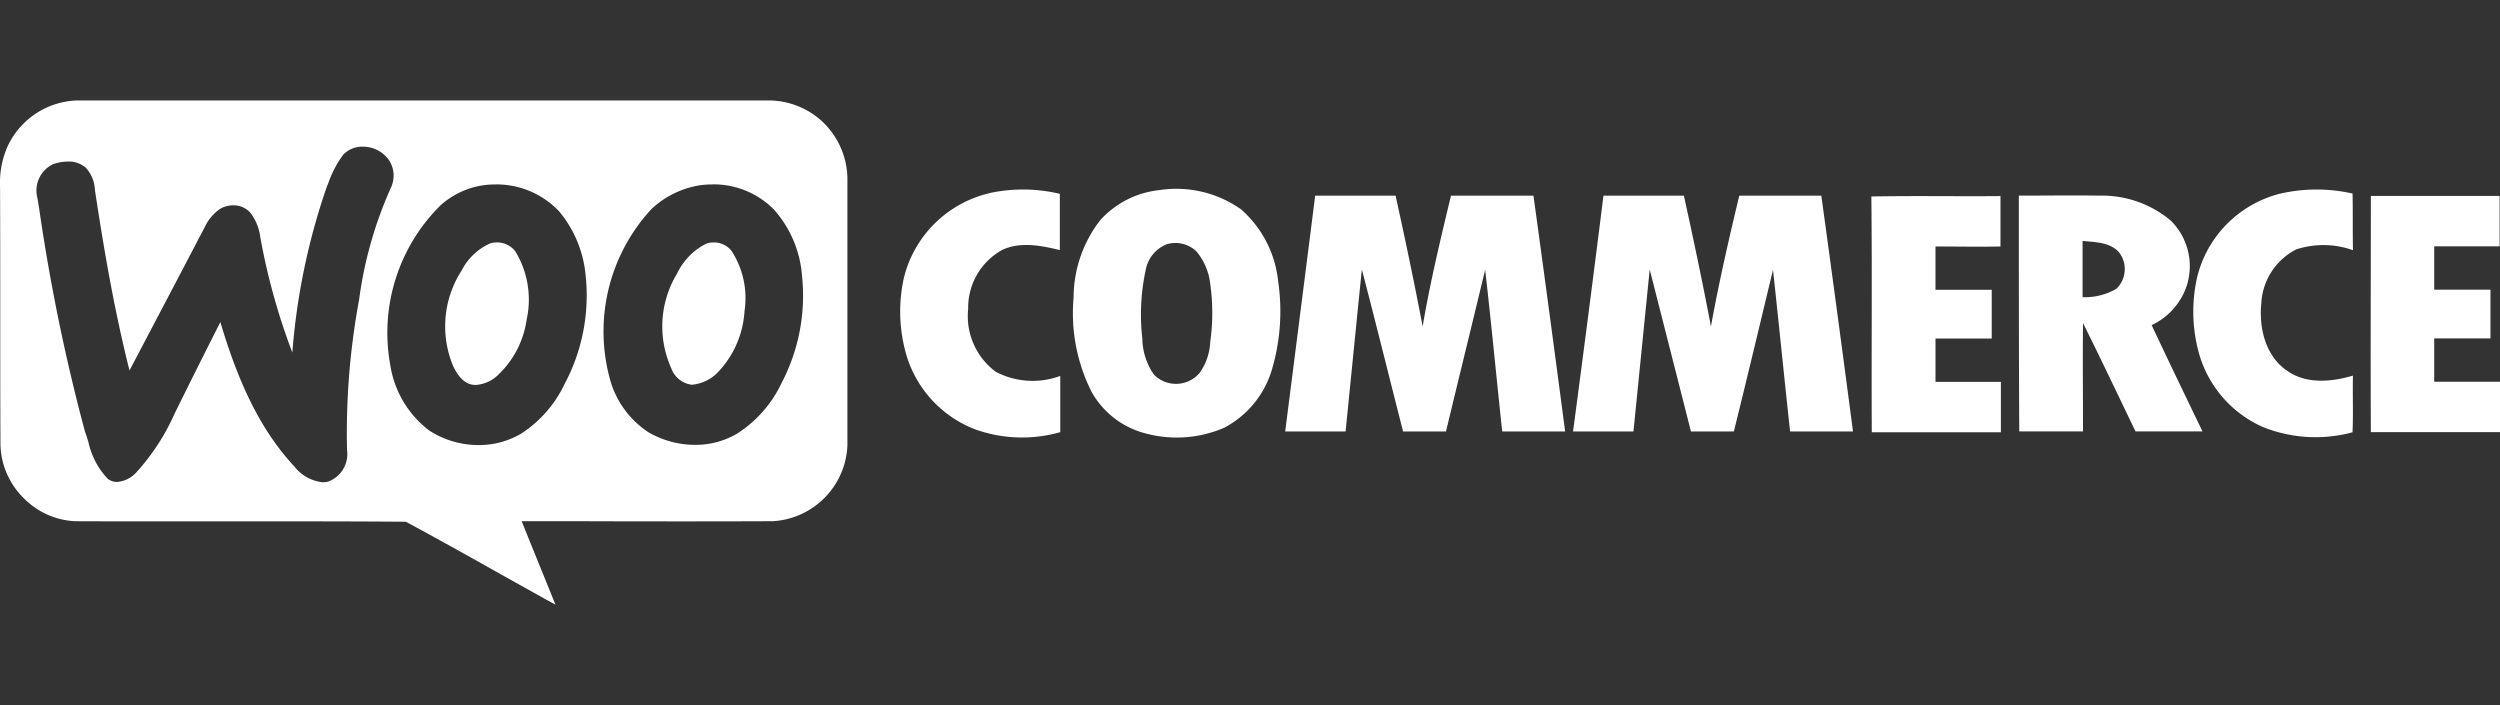 <svg xmlns="http://www.w3.org/2000/svg" xmlns:xlink="http://www.w3.org/1999/xlink" width="195" height="55" viewBox="0 0 195 55">
  <rect x="0" y="0" width="195" height="55" fill="#333333" stroke="none"/>
  <defs>
    <clipPath id="clip-path">
      <rect id="Rectangle_1" data-name="Rectangle 1" width="195" height="55" transform="translate(387 166)" fill="#fff" stroke="#707070" stroke-width="1"/>
    </clipPath>
  </defs>
  <g id="woocommerce" transform="translate(-387 -166)" clip-path="url(#clip-path)">
    <g id="woocommerce-2" data-name="woocommerce" transform="translate(380.469 88.933)">
      <path id="Subtraction_1" data-name="Subtraction 1" d="M-383.153-213.613h0c-1.557-.856-3.125-1.735-4.642-2.585-2.291-1.284-4.658-2.61-7.021-3.88-2.76-.021-5.7-.031-9.518-.031q-2.6,0-5.208,0-2.632,0-5.256,0c-2.176,0-4.079,0-5.818-.009a6.029,6.029,0,0,1-4.054-1.852,6.043,6.043,0,0,1-1.763-4.094c-.016-3.363-.016-6.781-.016-10.086s0-6.714-.016-10.062a7.084,7.084,0,0,1,.52-2.989,6.186,6.186,0,0,1,5.557-3.737h53.87a6.184,6.184,0,0,1,4.133,1.593,6.213,6.213,0,0,1,2.015,4.679v20.6a6.177,6.177,0,0,1-5.817,5.946c-1.953.01-4.09.014-6.531.014-2.178,0-4.391,0-6.532-.007s-4.354-.007-6.531-.007c.454,1.128.914,2.262,1.36,3.358.417,1.026.847,2.087,1.271,3.138Zm-26.125-22.031v0c1.516,5.119,3.3,8.6,5.783,11.273a3.228,3.228,0,0,0,2.2,1.215,1.81,1.81,0,0,0,.4-.045,2.283,2.283,0,0,0,1.495-2.47,57.055,57.055,0,0,1,.942-11.731,31.348,31.348,0,0,1,2.47-8.708,2.222,2.222,0,0,0-.1-2.112,2.484,2.484,0,0,0-2.085-1.112,2.051,2.051,0,0,0-1.521.624,8.33,8.33,0,0,0-1.172,2.234l-.1.236a51.536,51.536,0,0,0-2.7,12.965,50.349,50.349,0,0,1-2.5-9,3.889,3.889,0,0,0-.813-1.949,1.769,1.769,0,0,0-1.3-.534,2.02,2.02,0,0,0-1.071.306,3.666,3.666,0,0,0-1.169,1.43c-1.952,3.74-3.933,7.5-5.849,11.146-1.257-4.992-2.069-9.931-2.7-14.1a2.708,2.708,0,0,0-.715-1.722,2.024,2.024,0,0,0-1.386-.475,3.537,3.537,0,0,0-1.181.215,2.277,2.277,0,0,0-1.2,2.632l.139.847a150.141,150.141,0,0,0,3.564,17.35c.1.271.187.557.274.834a5.989,5.989,0,0,0,1.513,2.871,1.144,1.144,0,0,0,.715.243,2.26,2.26,0,0,0,1.495-.73,17.041,17.041,0,0,0,2.99-4.582c1.176-2.384,2.378-4.788,3.574-7.146Zm21.458-10.743a7.049,7.049,0,0,0-.857.052,6.34,6.34,0,0,0-3.444,1.592,13.975,13.975,0,0,0-3.9,12.478A7.914,7.914,0,0,0-393-227.2a7.058,7.058,0,0,0,3.854,1.142,6.427,6.427,0,0,0,3.361-.914,9.367,9.367,0,0,0,3.346-3.835,14.688,14.688,0,0,0,1.625-8.708,9.046,9.046,0,0,0-2.047-4.776A6.718,6.718,0,0,0-387.82-246.388Zm16.9,0a7.083,7.083,0,0,0-.889.056,7.149,7.149,0,0,0-3.835,1.852,14.051,14.051,0,0,0-3.152,13.615,7.257,7.257,0,0,0,2.893,3.8,7.237,7.237,0,0,0,3.643.989,6.349,6.349,0,0,0,3.31-.891,9.485,9.485,0,0,0,3.444-3.932,14.685,14.685,0,0,0,1.592-8.383,8.748,8.748,0,0,0-2.177-5.134A6.591,6.591,0,0,0-370.924-246.391Zm-18.423,15.643a1.661,1.661,0,0,1-.273-.023c-.6-.1-1.089-.572-1.495-1.429a8.006,8.006,0,0,1,.65-7.474,4.589,4.589,0,0,1,2.21-2.112,1.751,1.751,0,0,1,.536-.082,1.794,1.794,0,0,1,1.445.7,7.235,7.235,0,0,1,.878,5.329,7.338,7.338,0,0,1-2.177,4.257A2.757,2.757,0,0,1-389.347-230.748Zm16.892-.021h-.072a1.959,1.959,0,0,1-1.593-1.3,7.946,7.946,0,0,1,.423-7.312l.031-.049a5.009,5.009,0,0,1,2.308-2.354,1.785,1.785,0,0,1,.542-.083,1.75,1.75,0,0,1,1.409.668,6.761,6.761,0,0,1,1.007,4.679,7.565,7.565,0,0,1-2.015,4.712A3.194,3.194,0,0,1-372.455-230.769Z" transform="translate(433 337.84)" fill="#fff"/>
      <path id="Path_153" data-name="Path 153" d="M83.739,92.122a12.383,12.383,0,0,1,5.459.065v4.387c-1.462-.357-3.119-.682-4.517,0a5.137,5.137,0,0,0-2.632,4.582,5.411,5.411,0,0,0,2.145,4.907,6.185,6.185,0,0,0,5.037.325v4.387a10.85,10.85,0,0,1-6.661-.227A8.944,8.944,0,0,1,77.24,104.8a12.165,12.165,0,0,1-.195-6.109,8.993,8.993,0,0,1,6.694-6.564m13.193-.227a8.745,8.745,0,0,1,6.4,1.495,8.628,8.628,0,0,1,2.892,5.589,16.052,16.052,0,0,1-.487,6.921,7.546,7.546,0,0,1-3.7,4.517,9.31,9.31,0,0,1-6.011.487,6.749,6.749,0,0,1-4.354-3.282,13.611,13.611,0,0,1-1.4-7.344,9.867,9.867,0,0,1,2.08-6.044,7.216,7.216,0,0,1,4.582-2.34m.682,4.192a2.652,2.652,0,0,0-1.722,2.047,16.506,16.506,0,0,0-.26,5.362,5.026,5.026,0,0,0,.91,2.795,2.415,2.415,0,0,0,3.574-.162,4.536,4.536,0,0,0,.812-2.4,16.177,16.177,0,0,0,0-4.517,4.8,4.8,0,0,0-1.072-2.535,2.377,2.377,0,0,0-2.242-.585m86.663-3.9a12.733,12.733,0,0,1,5.752-.033c.032,1.462,0,2.925.032,4.419a6.866,6.866,0,0,0-4.419-.065,5.008,5.008,0,0,0-2.73,4.192c-.195,1.95.325,4.159,2.047,5.3,1.495,1.04,3.444.845,5.1.357-.032,1.462.032,2.957-.032,4.419a11.043,11.043,0,0,1-7.019-.422,8.931,8.931,0,0,1-4.972-5.784,12.146,12.146,0,0,1-.1-6.012,8.911,8.911,0,0,1,6.336-6.369m-75.16.13h6.271c.747,3.379,1.462,6.791,2.112,10.2.585-3.444,1.4-6.824,2.21-10.2h6.434q1.267,9.212,2.47,18.392h-4.907c-.455-4.192-.845-8.416-1.332-12.608-1.007,4.192-2.047,8.416-3.054,12.608h-3.347c-1.072-4.192-2.112-8.416-3.217-12.64-.422,4.192-.845,8.416-1.267,12.64h-4.712q1.17-9.163,2.34-18.392m22.486,0h6.271c.747,3.379,1.462,6.791,2.112,10.2.617-3.412,1.4-6.824,2.21-10.2h6.4q1.267,9.212,2.47,18.392h-4.907c-.455-4.192-.877-8.416-1.332-12.608-1.007,4.192-2.015,8.416-3.054,12.608h-3.347c-1.072-4.224-2.145-8.416-3.217-12.64-.422,4.224-.845,8.416-1.267,12.64h-4.712q1.219-9.163,2.372-18.392m20.894.065c3.347-.065,6.726,0,10.073-.032v3.932c-1.69.032-3.379,0-5.069,0v3.379h4.387v3.8H157.5v3.379h5.1v3.932H152.53c-.033-6.141.033-12.25-.033-18.392m11.5-.065c2.112,0,4.192-.032,6.3,0a8.355,8.355,0,0,1,5.557,1.95,5,5,0,0,1,1.267,5,5.208,5.208,0,0,1-2.762,3.152c1.3,2.762,2.632,5.524,3.964,8.286H173.1c-1.365-2.827-2.7-5.654-4.094-8.449-.032,2.827,0,5.654,0,8.449h-4.972C164,104.6,164,98.459,164,92.317m4.972,3.542v4.387a4.879,4.879,0,0,0,2.632-.65,2.13,2.13,0,0,0,.227-2.827c-.682-.812-1.885-.812-2.86-.91m22.486-3.509H201.5v3.932h-5.1v3.379h4.387v3.8H196.4v3.379h5.134v3.932H191.458c-.033-6.174,0-12.315,0-18.424" fill="#fff" fill-rule="evenodd"/>
    </g>
  </g>
</svg>
